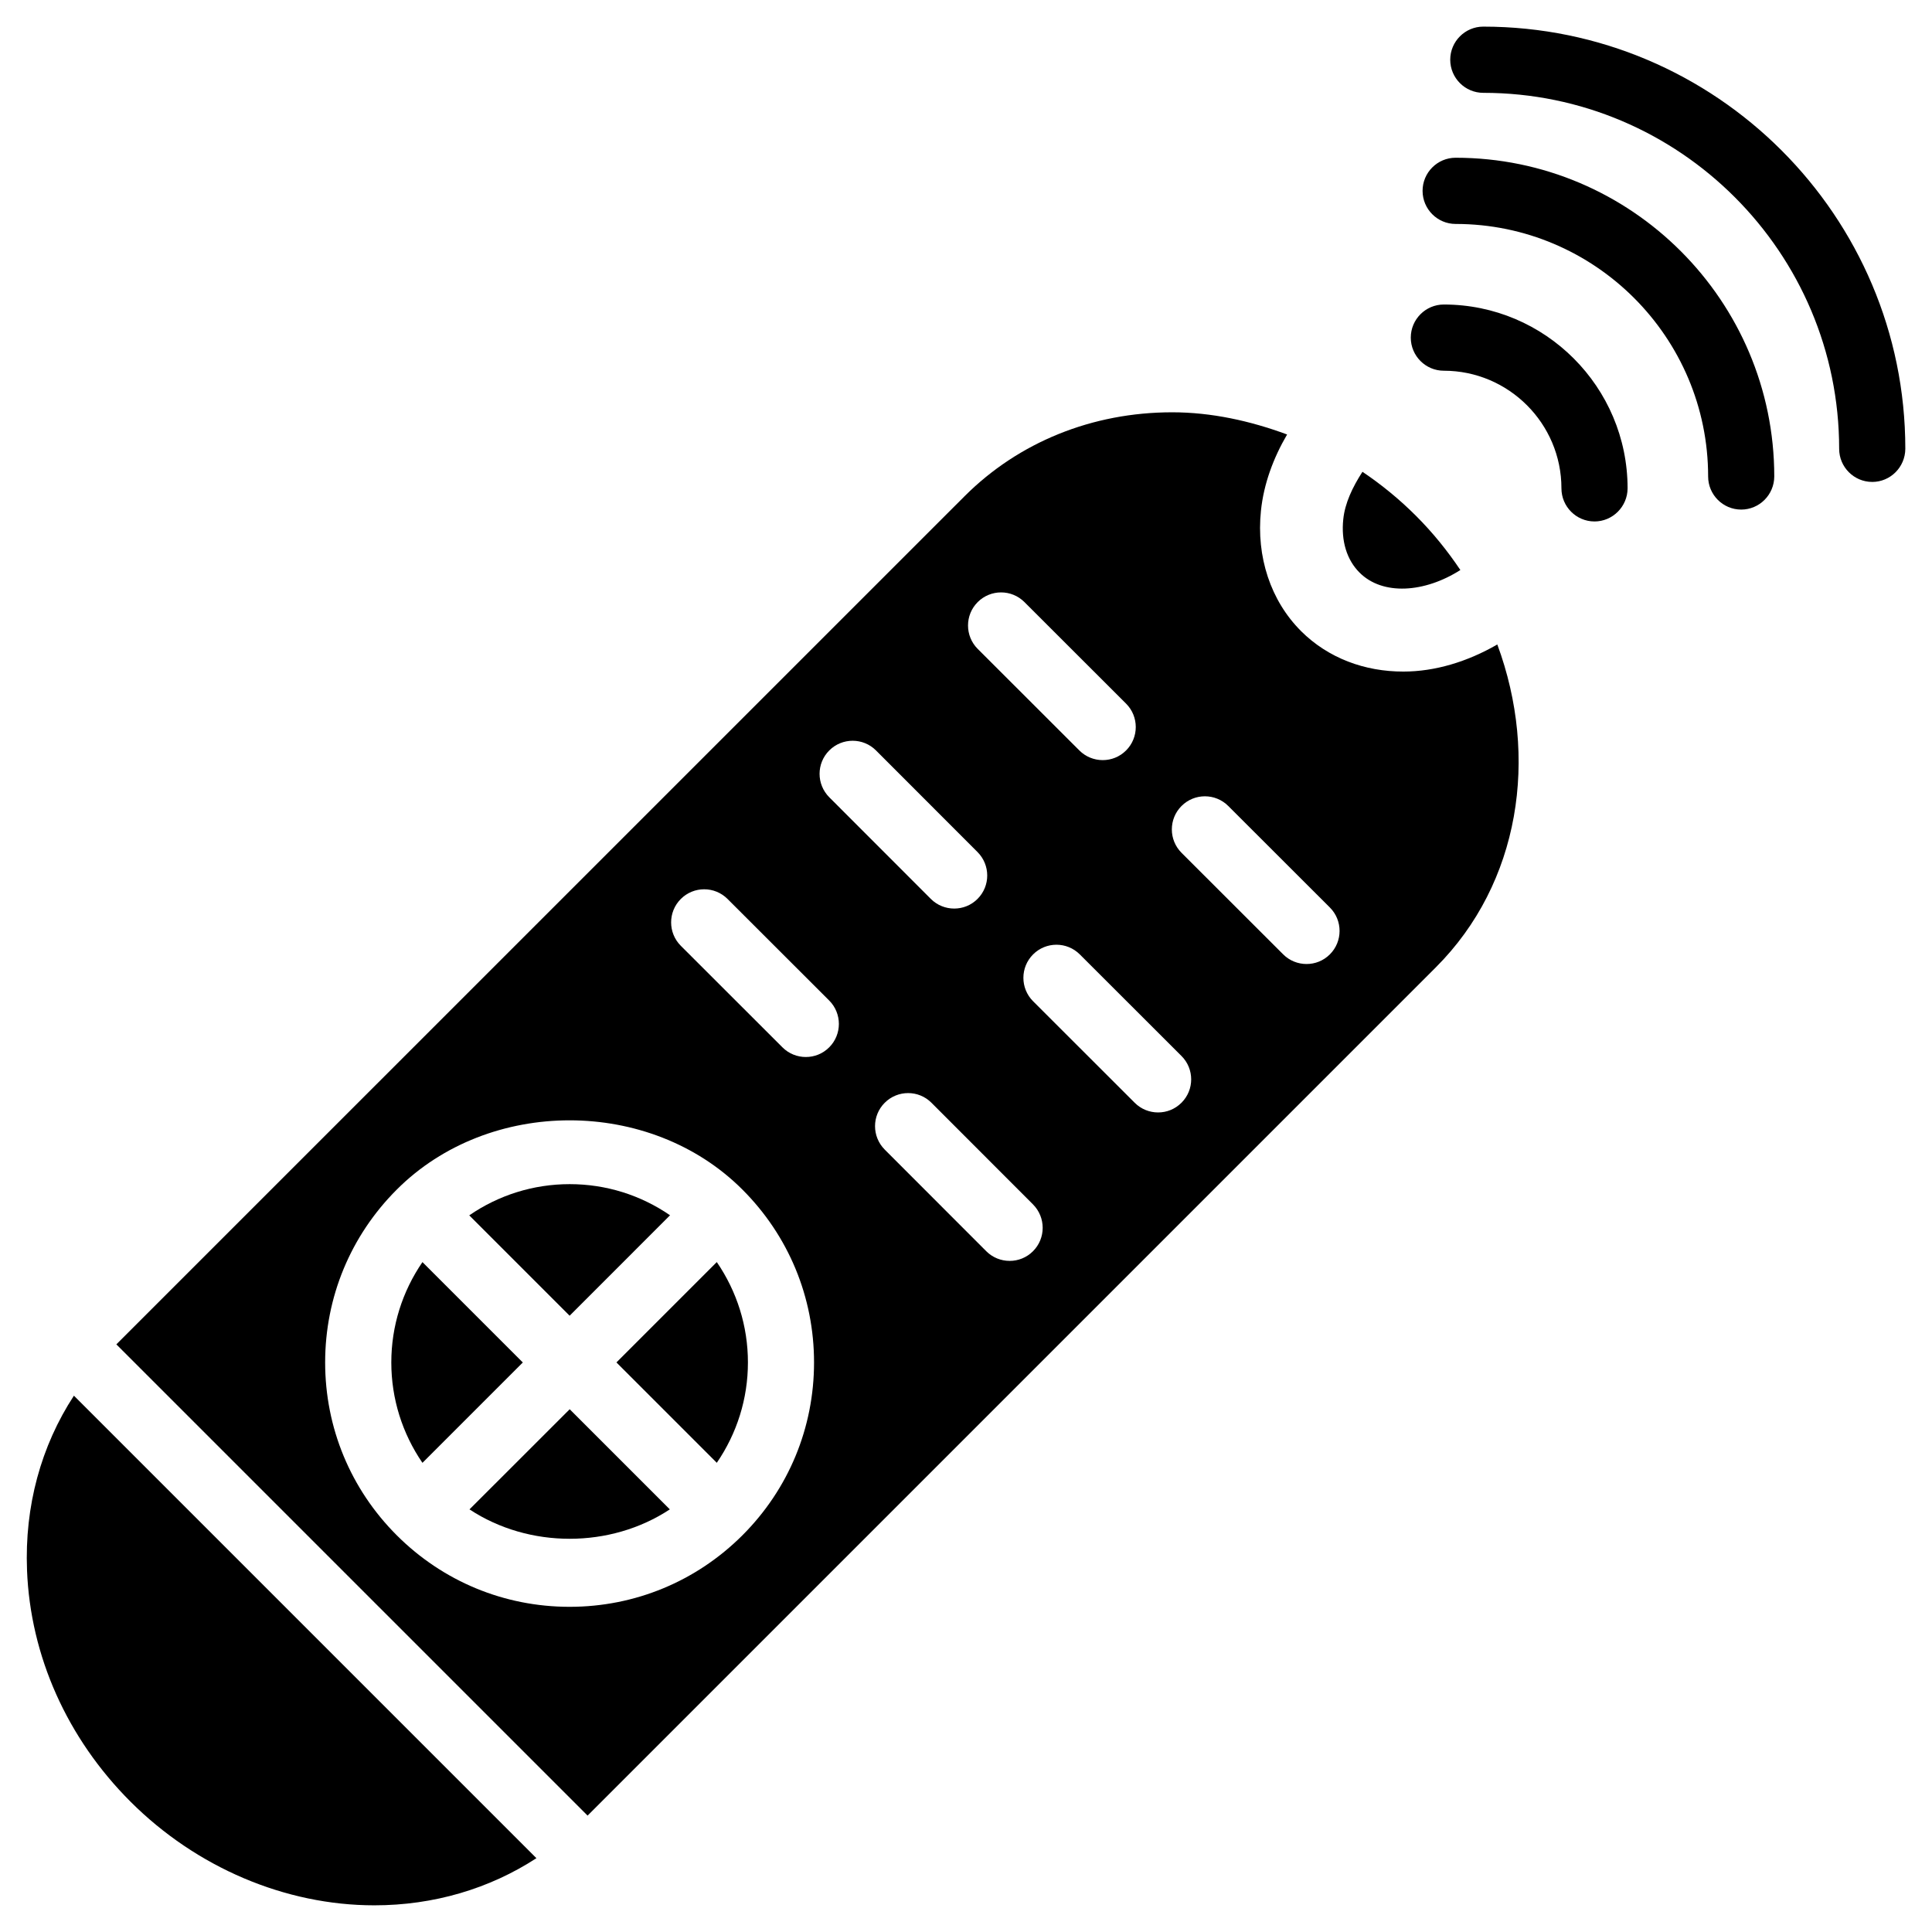 <?xml version="1.0" encoding="UTF-8"?>
<!-- Uploaded to: ICON Repo, www.svgrepo.com, Generator: ICON Repo Mixer Tools -->
<svg fill="#000000" width="800px" height="800px" version="1.1" viewBox="144 144 512 512" xmlns="http://www.w3.org/2000/svg">
 <g>
  <path d="m268.42 544c15.742 10.391 37.344 10.391 53.09 0l-26.535-26.535z"/>
  <path d="m321.57 466.06c-7.789-5.352-16.961-8.25-26.598-8.25-9.656 0-18.828 2.918-26.617 8.27l26.598 26.598z"/>
  <path d="m531.01 295.06c-3.379-5.039-7.262-9.867-11.734-14.336-4.387-4.387-9.152-8.293-14.211-11.691-2.664 4.113-4.641 8.332-5.082 12.555-0.609 5.75 0.922 10.77 4.305 14.148 6.129 6.148 17.254 5.371 26.723-0.676z"/>
  <path d="m255.95 478.47c-5.332 7.789-8.25 16.961-8.25 26.598 0 9.637 2.918 18.809 8.25 26.598l26.598-26.598z"/>
  <path d="m151.16 560.11c0.883 22.754 10.621 44.547 27.414 61.34 17.465 17.465 41.02 27.48 64.633 27.48 15.703 0 30.5-4.387 42.949-12.492l-122.57-122.57c-8.707 13.328-13.094 29.262-12.422 46.246z"/>
  <path d="m307.36 505.06 26.598 26.598c5.332-7.789 8.25-16.961 8.25-26.598s-2.918-18.809-8.25-26.598z"/>
  <path d="m566.55 282.19c-4.828 0-8.754-3.945-8.754-8.773 0-17.191-14-31.172-31.172-31.172-4.828 0-8.754-3.945-8.754-8.773s3.926-8.773 8.754-8.773c26.871 0 48.703 21.875 48.703 48.723-0.023 4.824-3.949 8.77-8.777 8.77zm38.875-3.148c-4.828 0-8.754-3.945-8.754-8.773 0-36.902-30.02-66.922-66.922-66.922-4.828 0-8.754-3.945-8.754-8.773s3.926-8.773 8.754-8.773c46.559 0 84.449 37.891 84.449 84.473-0.02 4.844-3.945 8.77-8.773 8.77zm34.723-7.328c-4.828 0-8.754-3.945-8.754-8.773 0-52.02-42.301-94.34-94.316-94.34-4.828 0-8.754-3.945-8.754-8.773s3.926-8.773 8.754-8.773c61.676 0 111.85 50.191 111.85 111.87-0.023 4.867-3.949 8.793-8.777 8.793z"/>
  <path d="m488.77 311.22c-8.02-8.02-11.883-19.648-10.602-31.906 0.734-7.031 3.234-13.855 6.926-20.172-9.824-3.633-20.09-5.879-30.461-5.879-21.141 0-40.66 7.894-55 22.23l-224.8 224.78 124.88 124.88 224.8-224.8c22.336-22.336 27.332-55.715 16.289-85.562-7.957 4.598-16.562 7.18-24.875 7.18-10.223 0.02-19.922-3.527-27.164-10.75zm-85.668-7.66c3.422-3.422 8.965-3.422 12.387 0l26.934 26.91c3.422 3.422 3.422 8.984 0 12.406-1.723 1.723-3.945 2.562-6.191 2.562s-4.492-0.859-6.191-2.562l-26.934-26.91c-3.426-3.422-3.426-8.984-0.004-12.406zm-39.34 39.316c3.422-3.422 8.984-3.422 12.387 0l26.91 26.934c3.422 3.441 3.422 8.984 0 12.406-1.723 1.723-3.945 2.562-6.191 2.562s-4.492-0.859-6.191-2.562l-26.914-26.934c-3.422-3.441-3.422-8.984 0-12.406zm-23.008 207.99c-12.238 12.219-28.508 18.957-45.805 18.957-17.32 0-33.566-6.738-45.805-18.957-12.238-12.238-18.977-28.508-18.977-45.805s6.738-33.566 18.977-45.805c24.457-24.477 67.152-24.477 91.609 0 12.238 12.238 18.977 28.508 18.977 45.805s-6.738 33.566-18.977 45.805zm22.988-129.31c-1.723 1.723-3.945 2.562-6.191 2.562-2.246 0-4.492-0.859-6.191-2.562l-26.938-26.914c-3.422-3.422-3.422-8.984 0-12.406s8.965-3.422 12.387 0l26.934 26.91c3.422 3.426 3.422 8.988 0 12.41zm54.012 54.031c-1.723 1.723-3.945 2.562-6.191 2.562s-4.492-0.859-6.191-2.562l-26.91-26.934c-3.422-3.441-3.422-8.984 0-12.406s8.984-3.422 12.387 0l26.91 26.934c3.418 3.445 3.418 8.984-0.004 12.406zm39.34-39.34c-1.723 1.723-3.945 2.562-6.191 2.562s-4.492-0.859-6.191-2.562l-26.934-26.91c-3.422-3.422-3.422-8.984 0-12.406s8.965-3.422 12.387 0l26.934 26.91c3.438 3.422 3.438 8.988-0.004 12.406zm39.34-39.336c-1.723 1.723-3.945 2.562-6.191 2.562s-4.492-0.859-6.191-2.562l-26.934-26.91c-3.422-3.422-3.422-8.984 0-12.406s8.965-3.422 12.387 0l26.934 26.91c3.418 3.422 3.418 8.984-0.004 12.406z"/>
 </g>
</svg>